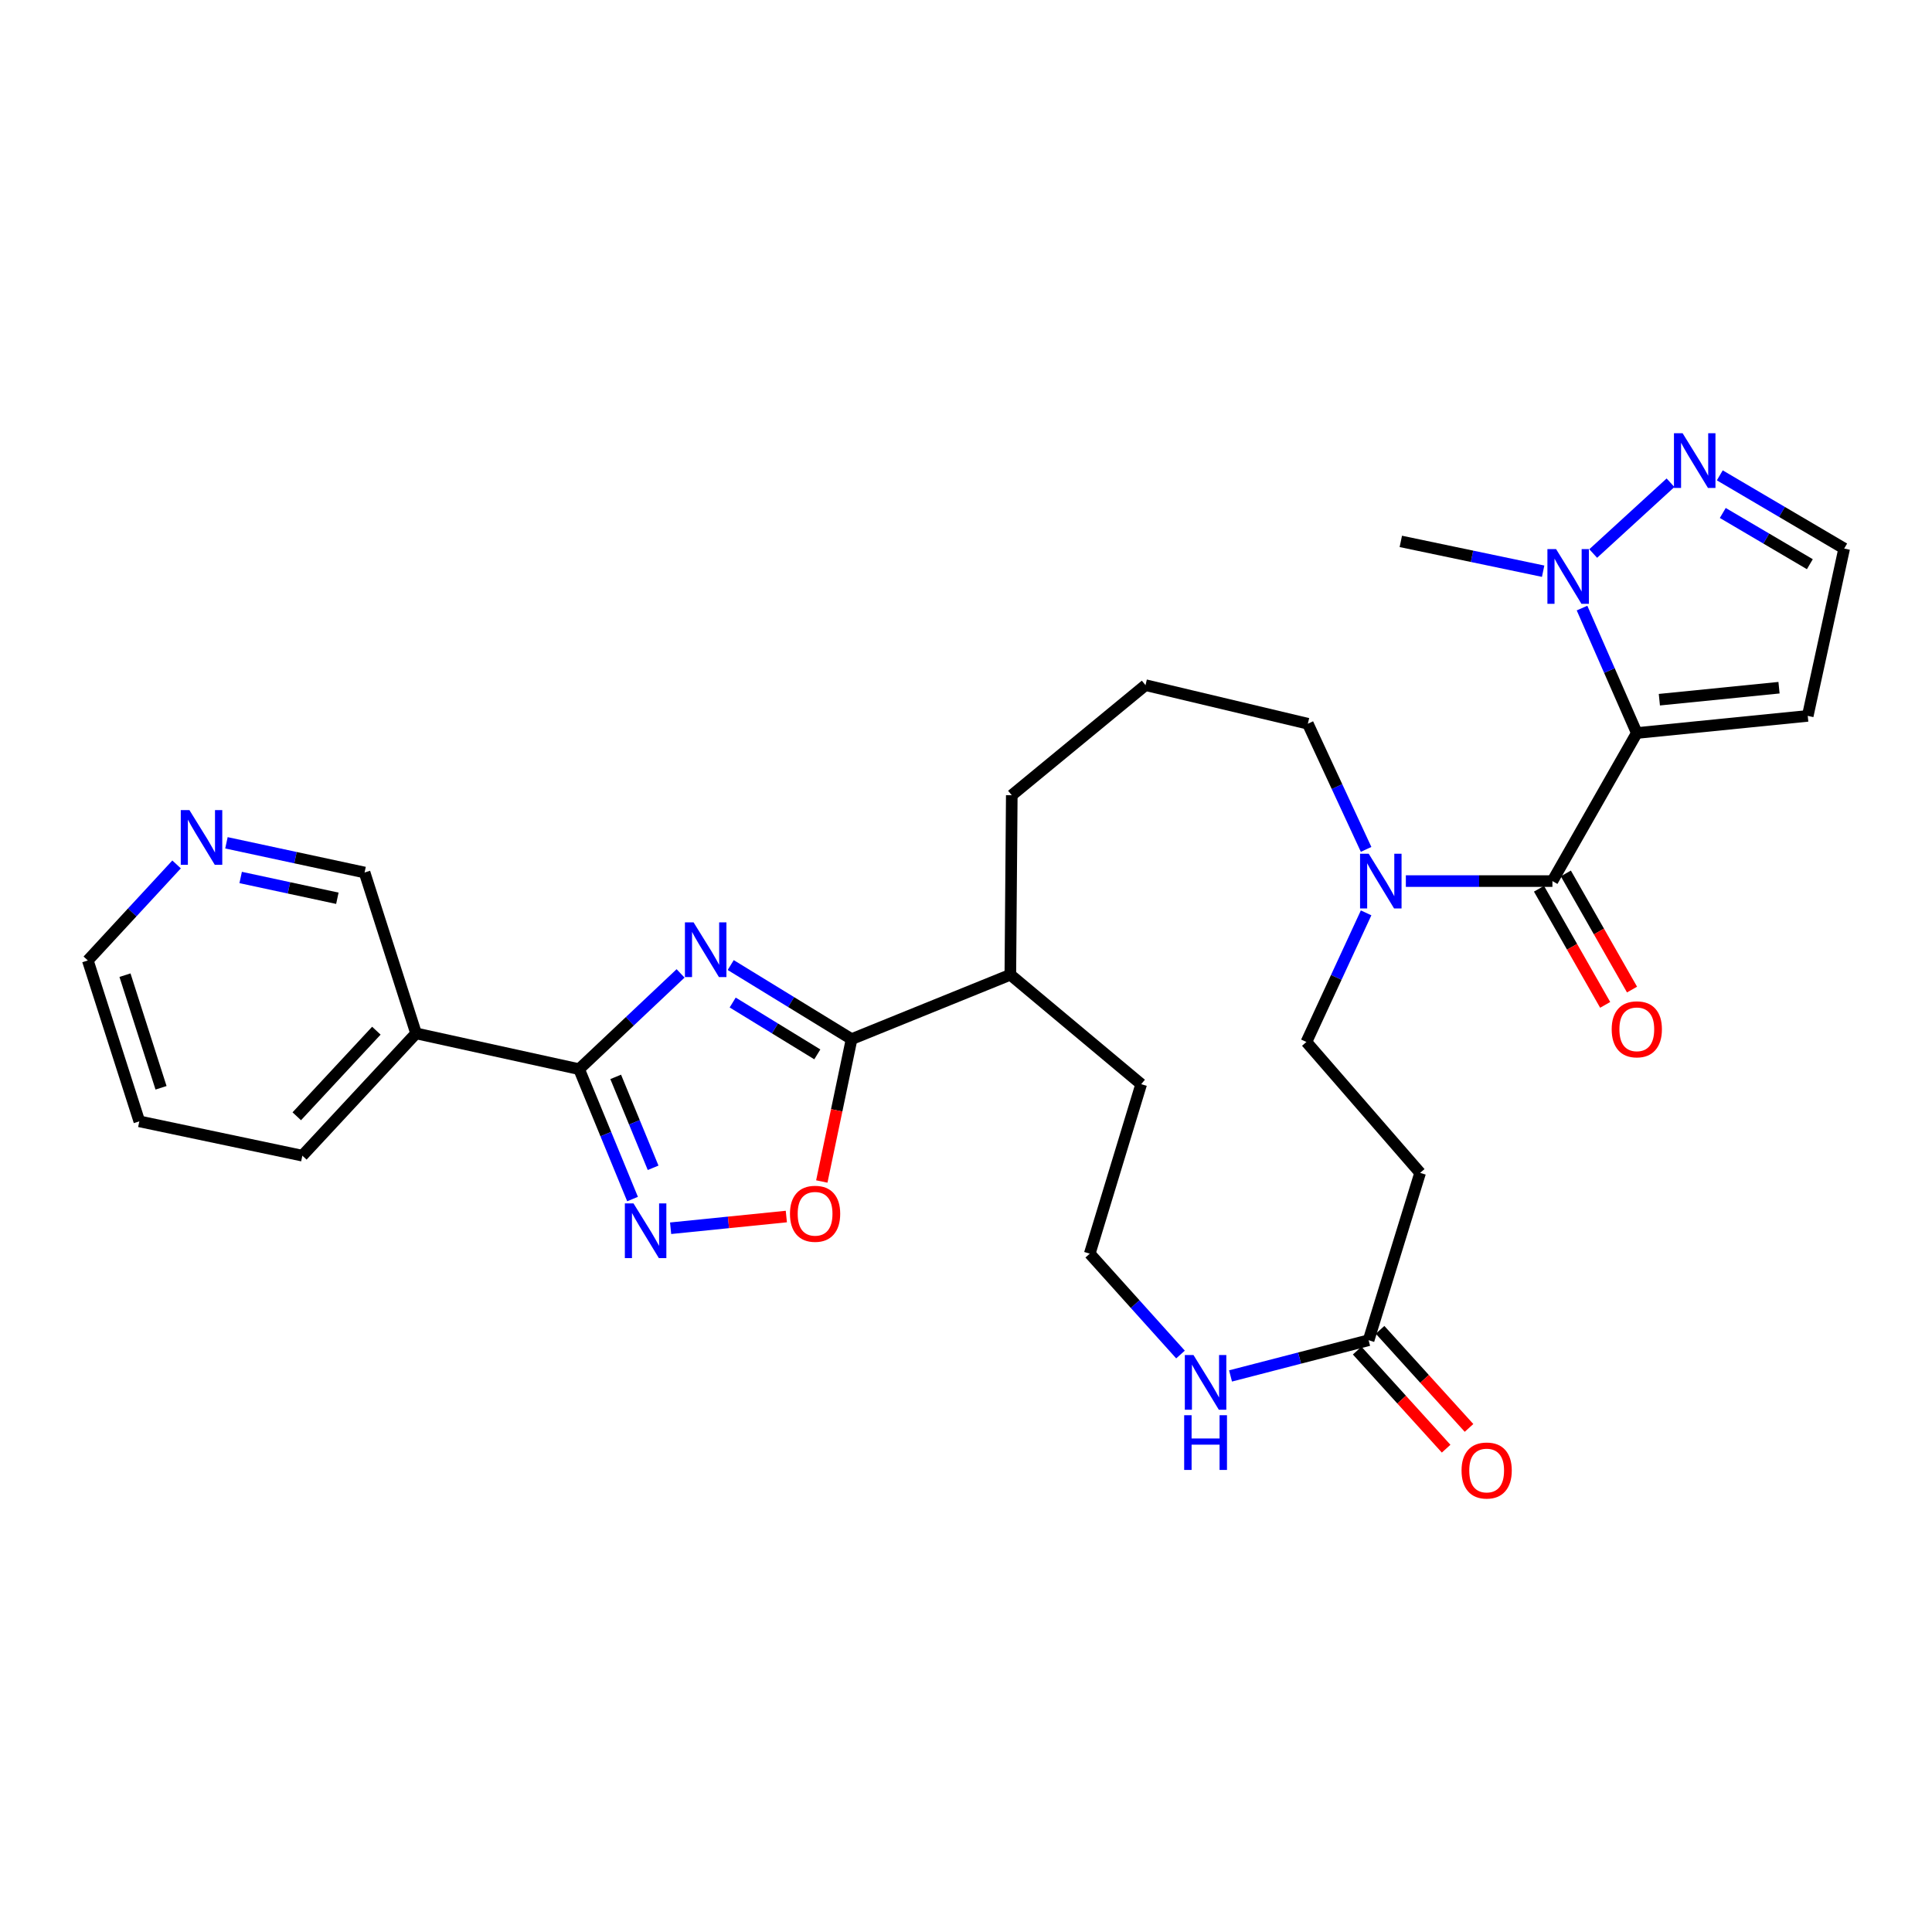 <?xml version='1.0' encoding='iso-8859-1'?>
<svg version='1.1' baseProfile='full'
              xmlns='http://www.w3.org/2000/svg'
                      xmlns:rdkit='http://www.rdkit.org/xml'
                      xmlns:xlink='http://www.w3.org/1999/xlink'
                  xml:space='preserve'
width='1000px' height='1000px' viewBox='0 0 1000 1000'>
<!-- END OF HEADER -->
<rect style='opacity:1.0;fill:#FFFFFF;stroke:none' width='1000' height='1000' x='0' y='0'> </rect>
<path class='bond-2' d='M 847.207,379.411 L 803.528,456.049' style='fill:none;fill-rule:evenodd;stroke:#000000;stroke-width:6px;stroke-linecap:butt;stroke-linejoin:miter;stroke-opacity:1' />
<path class='bond-5' d='M 847.207,379.411 L 833.031,347.074' style='fill:none;fill-rule:evenodd;stroke:#000000;stroke-width:6px;stroke-linecap:butt;stroke-linejoin:miter;stroke-opacity:1' />
<path class='bond-5' d='M 833.031,347.074 L 818.856,314.737' style='fill:none;fill-rule:evenodd;stroke:#0000FF;stroke-width:6px;stroke-linecap:butt;stroke-linejoin:miter;stroke-opacity:1' />
<path class='bond-10' d='M 847.207,379.411 L 935.684,370.54' style='fill:none;fill-rule:evenodd;stroke:#000000;stroke-width:6px;stroke-linecap:butt;stroke-linejoin:miter;stroke-opacity:1' />
<path class='bond-10' d='M 858.882,362.161 L 920.816,355.951' style='fill:none;fill-rule:evenodd;stroke:#000000;stroke-width:6px;stroke-linecap:butt;stroke-linejoin:miter;stroke-opacity:1' />
<path class='bond-0' d='M 378.212,499.513 L 409.498,518.682' style='fill:none;fill-rule:evenodd;stroke:#0000FF;stroke-width:6px;stroke-linecap:butt;stroke-linejoin:miter;stroke-opacity:1' />
<path class='bond-0' d='M 409.498,518.682 L 440.784,537.85' style='fill:none;fill-rule:evenodd;stroke:#000000;stroke-width:6px;stroke-linecap:butt;stroke-linejoin:miter;stroke-opacity:1' />
<path class='bond-0' d='M 379.239,518.906 L 401.139,532.324' style='fill:none;fill-rule:evenodd;stroke:#0000FF;stroke-width:6px;stroke-linecap:butt;stroke-linejoin:miter;stroke-opacity:1' />
<path class='bond-0' d='M 401.139,532.324 L 423.04,545.742' style='fill:none;fill-rule:evenodd;stroke:#000000;stroke-width:6px;stroke-linecap:butt;stroke-linejoin:miter;stroke-opacity:1' />
<path class='bond-1' d='M 352.266,503.835 L 326.003,528.616' style='fill:none;fill-rule:evenodd;stroke:#0000FF;stroke-width:6px;stroke-linecap:butt;stroke-linejoin:miter;stroke-opacity:1' />
<path class='bond-1' d='M 326.003,528.616 L 299.74,553.397' style='fill:none;fill-rule:evenodd;stroke:#000000;stroke-width:6px;stroke-linecap:butt;stroke-linejoin:miter;stroke-opacity:1' />
<path class='bond-9' d='M 299.74,553.397 L 215.351,534.882' style='fill:none;fill-rule:evenodd;stroke:#000000;stroke-width:6px;stroke-linecap:butt;stroke-linejoin:miter;stroke-opacity:1' />
<path class='bond-32' d='M 299.74,553.397 L 313.573,587.011' style='fill:none;fill-rule:evenodd;stroke:#000000;stroke-width:6px;stroke-linecap:butt;stroke-linejoin:miter;stroke-opacity:1' />
<path class='bond-32' d='M 313.573,587.011 L 327.407,620.626' style='fill:none;fill-rule:evenodd;stroke:#0000FF;stroke-width:6px;stroke-linecap:butt;stroke-linejoin:miter;stroke-opacity:1' />
<path class='bond-32' d='M 318.685,557.392 L 328.369,580.922' style='fill:none;fill-rule:evenodd;stroke:#000000;stroke-width:6px;stroke-linecap:butt;stroke-linejoin:miter;stroke-opacity:1' />
<path class='bond-32' d='M 328.369,580.922 L 338.053,604.453' style='fill:none;fill-rule:evenodd;stroke:#0000FF;stroke-width:6px;stroke-linecap:butt;stroke-linejoin:miter;stroke-opacity:1' />
<path class='bond-7' d='M 803.528,456.049 L 765.596,456.049' style='fill:none;fill-rule:evenodd;stroke:#000000;stroke-width:6px;stroke-linecap:butt;stroke-linejoin:miter;stroke-opacity:1' />
<path class='bond-7' d='M 765.596,456.049 L 727.665,456.049' style='fill:none;fill-rule:evenodd;stroke:#0000FF;stroke-width:6px;stroke-linecap:butt;stroke-linejoin:miter;stroke-opacity:1' />
<path class='bond-16' d='M 796.578,460.01 L 813.708,490.066' style='fill:none;fill-rule:evenodd;stroke:#000000;stroke-width:6px;stroke-linecap:butt;stroke-linejoin:miter;stroke-opacity:1' />
<path class='bond-16' d='M 813.708,490.066 L 830.838,520.122' style='fill:none;fill-rule:evenodd;stroke:#FF0000;stroke-width:6px;stroke-linecap:butt;stroke-linejoin:miter;stroke-opacity:1' />
<path class='bond-16' d='M 810.478,452.088 L 827.608,482.144' style='fill:none;fill-rule:evenodd;stroke:#000000;stroke-width:6px;stroke-linecap:butt;stroke-linejoin:miter;stroke-opacity:1' />
<path class='bond-16' d='M 827.608,482.144 L 844.738,512.2' style='fill:none;fill-rule:evenodd;stroke:#FF0000;stroke-width:6px;stroke-linecap:butt;stroke-linejoin:miter;stroke-opacity:1' />
<path class='bond-3' d='M 440.784,537.85 L 522.95,504.527' style='fill:none;fill-rule:evenodd;stroke:#000000;stroke-width:6px;stroke-linecap:butt;stroke-linejoin:miter;stroke-opacity:1' />
<path class='bond-6' d='M 440.784,537.85 L 433.075,574.696' style='fill:none;fill-rule:evenodd;stroke:#000000;stroke-width:6px;stroke-linecap:butt;stroke-linejoin:miter;stroke-opacity:1' />
<path class='bond-6' d='M 433.075,574.696 L 425.366,611.541' style='fill:none;fill-rule:evenodd;stroke:#FF0000;stroke-width:6px;stroke-linecap:butt;stroke-linejoin:miter;stroke-opacity:1' />
<path class='bond-4' d='M 347.11,635.737 L 377.059,632.705' style='fill:none;fill-rule:evenodd;stroke:#0000FF;stroke-width:6px;stroke-linecap:butt;stroke-linejoin:miter;stroke-opacity:1' />
<path class='bond-4' d='M 377.059,632.705 L 407.008,629.674' style='fill:none;fill-rule:evenodd;stroke:#FF0000;stroke-width:6px;stroke-linecap:butt;stroke-linejoin:miter;stroke-opacity:1' />
<path class='bond-8' d='M 824.639,286.5 L 864.658,249.865' style='fill:none;fill-rule:evenodd;stroke:#0000FF;stroke-width:6px;stroke-linecap:butt;stroke-linejoin:miter;stroke-opacity:1' />
<path class='bond-23' d='M 798.726,295.652 L 761.893,287.938' style='fill:none;fill-rule:evenodd;stroke:#0000FF;stroke-width:6px;stroke-linecap:butt;stroke-linejoin:miter;stroke-opacity:1' />
<path class='bond-23' d='M 761.893,287.938 L 725.059,280.223' style='fill:none;fill-rule:evenodd;stroke:#000000;stroke-width:6px;stroke-linecap:butt;stroke-linejoin:miter;stroke-opacity:1' />
<path class='bond-15' d='M 707.095,472.502 L 691.642,505.914' style='fill:none;fill-rule:evenodd;stroke:#0000FF;stroke-width:6px;stroke-linecap:butt;stroke-linejoin:miter;stroke-opacity:1' />
<path class='bond-15' d='M 691.642,505.914 L 676.19,539.326' style='fill:none;fill-rule:evenodd;stroke:#000000;stroke-width:6px;stroke-linecap:butt;stroke-linejoin:miter;stroke-opacity:1' />
<path class='bond-22' d='M 707.097,439.644 L 692.017,407.123' style='fill:none;fill-rule:evenodd;stroke:#0000FF;stroke-width:6px;stroke-linecap:butt;stroke-linejoin:miter;stroke-opacity:1' />
<path class='bond-22' d='M 692.017,407.123 L 676.937,374.602' style='fill:none;fill-rule:evenodd;stroke:#000000;stroke-width:6px;stroke-linecap:butt;stroke-linejoin:miter;stroke-opacity:1' />
<path class='bond-30' d='M 890.163,246.041 L 922.354,264.981' style='fill:none;fill-rule:evenodd;stroke:#0000FF;stroke-width:6px;stroke-linecap:butt;stroke-linejoin:miter;stroke-opacity:1' />
<path class='bond-30' d='M 922.354,264.981 L 954.545,283.921' style='fill:none;fill-rule:evenodd;stroke:#000000;stroke-width:6px;stroke-linecap:butt;stroke-linejoin:miter;stroke-opacity:1' />
<path class='bond-30' d='M 891.707,265.513 L 914.241,278.771' style='fill:none;fill-rule:evenodd;stroke:#0000FF;stroke-width:6px;stroke-linecap:butt;stroke-linejoin:miter;stroke-opacity:1' />
<path class='bond-30' d='M 914.241,278.771 L 936.775,292.029' style='fill:none;fill-rule:evenodd;stroke:#000000;stroke-width:6px;stroke-linecap:butt;stroke-linejoin:miter;stroke-opacity:1' />
<path class='bond-20' d='M 215.351,534.882 L 188.703,451.604' style='fill:none;fill-rule:evenodd;stroke:#000000;stroke-width:6px;stroke-linecap:butt;stroke-linejoin:miter;stroke-opacity:1' />
<path class='bond-24' d='M 215.351,534.882 L 156.5,598.177' style='fill:none;fill-rule:evenodd;stroke:#000000;stroke-width:6px;stroke-linecap:butt;stroke-linejoin:miter;stroke-opacity:1' />
<path class='bond-24' d='M 194.806,533.482 L 153.61,577.789' style='fill:none;fill-rule:evenodd;stroke:#000000;stroke-width:6px;stroke-linecap:butt;stroke-linejoin:miter;stroke-opacity:1' />
<path class='bond-14' d='M 935.684,370.54 L 954.545,283.921' style='fill:none;fill-rule:evenodd;stroke:#000000;stroke-width:6px;stroke-linecap:butt;stroke-linejoin:miter;stroke-opacity:1' />
<path class='bond-11' d='M 708.393,693.694 L 735.059,607.075' style='fill:none;fill-rule:evenodd;stroke:#000000;stroke-width:6px;stroke-linecap:butt;stroke-linejoin:miter;stroke-opacity:1' />
<path class='bond-13' d='M 708.393,693.694 L 672.659,702.939' style='fill:none;fill-rule:evenodd;stroke:#000000;stroke-width:6px;stroke-linecap:butt;stroke-linejoin:miter;stroke-opacity:1' />
<path class='bond-13' d='M 672.659,702.939 L 636.924,712.183' style='fill:none;fill-rule:evenodd;stroke:#0000FF;stroke-width:6px;stroke-linecap:butt;stroke-linejoin:miter;stroke-opacity:1' />
<path class='bond-19' d='M 702.468,699.069 L 725.492,724.451' style='fill:none;fill-rule:evenodd;stroke:#000000;stroke-width:6px;stroke-linecap:butt;stroke-linejoin:miter;stroke-opacity:1' />
<path class='bond-19' d='M 725.492,724.451 L 748.516,749.833' style='fill:none;fill-rule:evenodd;stroke:#FF0000;stroke-width:6px;stroke-linecap:butt;stroke-linejoin:miter;stroke-opacity:1' />
<path class='bond-19' d='M 714.319,688.32 L 737.343,713.702' style='fill:none;fill-rule:evenodd;stroke:#000000;stroke-width:6px;stroke-linecap:butt;stroke-linejoin:miter;stroke-opacity:1' />
<path class='bond-19' d='M 737.343,713.702 L 760.367,739.084' style='fill:none;fill-rule:evenodd;stroke:#FF0000;stroke-width:6px;stroke-linecap:butt;stroke-linejoin:miter;stroke-opacity:1' />
<path class='bond-12' d='M 735.059,607.075 L 676.19,539.326' style='fill:none;fill-rule:evenodd;stroke:#000000;stroke-width:6px;stroke-linecap:butt;stroke-linejoin:miter;stroke-opacity:1' />
<path class='bond-21' d='M 611.024,701.097 L 587.538,674.992' style='fill:none;fill-rule:evenodd;stroke:#0000FF;stroke-width:6px;stroke-linecap:butt;stroke-linejoin:miter;stroke-opacity:1' />
<path class='bond-21' d='M 587.538,674.992 L 564.051,648.887' style='fill:none;fill-rule:evenodd;stroke:#000000;stroke-width:6px;stroke-linecap:butt;stroke-linejoin:miter;stroke-opacity:1' />
<path class='bond-17' d='M 522.95,504.527 L 523.697,411.615' style='fill:none;fill-rule:evenodd;stroke:#000000;stroke-width:6px;stroke-linecap:butt;stroke-linejoin:miter;stroke-opacity:1' />
<path class='bond-27' d='M 522.95,504.527 L 590.682,561.165' style='fill:none;fill-rule:evenodd;stroke:#000000;stroke-width:6px;stroke-linecap:butt;stroke-linejoin:miter;stroke-opacity:1' />
<path class='bond-18' d='M 117.204,436.235 L 152.954,443.92' style='fill:none;fill-rule:evenodd;stroke:#0000FF;stroke-width:6px;stroke-linecap:butt;stroke-linejoin:miter;stroke-opacity:1' />
<path class='bond-18' d='M 152.954,443.92 L 188.703,451.604' style='fill:none;fill-rule:evenodd;stroke:#000000;stroke-width:6px;stroke-linecap:butt;stroke-linejoin:miter;stroke-opacity:1' />
<path class='bond-18' d='M 124.567,454.183 L 149.591,459.562' style='fill:none;fill-rule:evenodd;stroke:#0000FF;stroke-width:6px;stroke-linecap:butt;stroke-linejoin:miter;stroke-opacity:1' />
<path class='bond-18' d='M 149.591,459.562 L 174.616,464.941' style='fill:none;fill-rule:evenodd;stroke:#000000;stroke-width:6px;stroke-linecap:butt;stroke-linejoin:miter;stroke-opacity:1' />
<path class='bond-33' d='M 91.398,447.427 L 68.427,472.279' style='fill:none;fill-rule:evenodd;stroke:#0000FF;stroke-width:6px;stroke-linecap:butt;stroke-linejoin:miter;stroke-opacity:1' />
<path class='bond-33' d='M 68.427,472.279 L 45.455,497.132' style='fill:none;fill-rule:evenodd;stroke:#000000;stroke-width:6px;stroke-linecap:butt;stroke-linejoin:miter;stroke-opacity:1' />
<path class='bond-31' d='M 564.051,648.887 L 590.682,561.165' style='fill:none;fill-rule:evenodd;stroke:#000000;stroke-width:6px;stroke-linecap:butt;stroke-linejoin:miter;stroke-opacity:1' />
<path class='bond-25' d='M 676.937,374.602 L 592.913,354.63' style='fill:none;fill-rule:evenodd;stroke:#000000;stroke-width:6px;stroke-linecap:butt;stroke-linejoin:miter;stroke-opacity:1' />
<path class='bond-29' d='M 156.5,598.177 L 72.112,580.409' style='fill:none;fill-rule:evenodd;stroke:#000000;stroke-width:6px;stroke-linecap:butt;stroke-linejoin:miter;stroke-opacity:1' />
<path class='bond-28' d='M 592.913,354.63 L 523.697,411.615' style='fill:none;fill-rule:evenodd;stroke:#000000;stroke-width:6px;stroke-linecap:butt;stroke-linejoin:miter;stroke-opacity:1' />
<path class='bond-26' d='M 45.455,497.132 L 72.112,580.409' style='fill:none;fill-rule:evenodd;stroke:#000000;stroke-width:6px;stroke-linecap:butt;stroke-linejoin:miter;stroke-opacity:1' />
<path class='bond-26' d='M 64.691,504.746 L 83.351,563.04' style='fill:none;fill-rule:evenodd;stroke:#000000;stroke-width:6px;stroke-linecap:butt;stroke-linejoin:miter;stroke-opacity:1' />
<path  class='atom-1' d='M 358.998 477.416
L 368.278 492.416
Q 369.198 493.896, 370.678 496.576
Q 372.158 499.256, 372.238 499.416
L 372.238 477.416
L 375.998 477.416
L 375.998 505.736
L 372.118 505.736
L 362.158 489.336
Q 360.998 487.416, 359.758 485.216
Q 358.558 483.016, 358.198 482.336
L 358.198 505.736
L 354.518 505.736
L 354.518 477.416
L 358.998 477.416
' fill='#0000FF'/>
<path  class='atom-5' d='M 327.905 622.887
L 337.185 637.887
Q 338.105 639.367, 339.585 642.047
Q 341.065 644.727, 341.145 644.887
L 341.145 622.887
L 344.905 622.887
L 344.905 651.207
L 341.025 651.207
L 331.065 634.807
Q 329.905 632.887, 328.665 630.687
Q 327.465 628.487, 327.105 627.807
L 327.105 651.207
L 323.425 651.207
L 323.425 622.887
L 327.905 622.887
' fill='#0000FF'/>
<path  class='atom-6' d='M 805.419 284.205
L 814.699 299.205
Q 815.619 300.685, 817.099 303.365
Q 818.579 306.045, 818.659 306.205
L 818.659 284.205
L 822.419 284.205
L 822.419 312.525
L 818.539 312.525
L 808.579 296.125
Q 807.419 294.205, 806.179 292.005
Q 804.979 289.805, 804.619 289.125
L 804.619 312.525
L 800.939 312.525
L 800.939 284.205
L 805.419 284.205
' fill='#0000FF'/>
<path  class='atom-7' d='M 408.887 628.248
Q 408.887 621.448, 412.247 617.648
Q 415.607 613.848, 421.887 613.848
Q 428.167 613.848, 431.527 617.648
Q 434.887 621.448, 434.887 628.248
Q 434.887 635.128, 431.487 639.048
Q 428.087 642.928, 421.887 642.928
Q 415.647 642.928, 412.247 639.048
Q 408.887 635.168, 408.887 628.248
M 421.887 639.728
Q 426.207 639.728, 428.527 636.848
Q 430.887 633.928, 430.887 628.248
Q 430.887 622.688, 428.527 619.888
Q 426.207 617.048, 421.887 617.048
Q 417.567 617.048, 415.207 619.848
Q 412.887 622.648, 412.887 628.248
Q 412.887 633.968, 415.207 636.848
Q 417.567 639.728, 421.887 639.728
' fill='#FF0000'/>
<path  class='atom-8' d='M 708.444 441.889
L 717.724 456.889
Q 718.644 458.369, 720.124 461.049
Q 721.604 463.729, 721.684 463.889
L 721.684 441.889
L 725.444 441.889
L 725.444 470.209
L 721.564 470.209
L 711.604 453.809
Q 710.444 451.889, 709.204 449.689
Q 708.004 447.489, 707.644 446.809
L 707.644 470.209
L 703.964 470.209
L 703.964 441.889
L 708.444 441.889
' fill='#0000FF'/>
<path  class='atom-9' d='M 870.919 224.242
L 880.199 239.242
Q 881.119 240.722, 882.599 243.402
Q 884.079 246.082, 884.159 246.242
L 884.159 224.242
L 887.919 224.242
L 887.919 252.562
L 884.039 252.562
L 874.079 236.162
Q 872.919 234.242, 871.679 232.042
Q 870.479 229.842, 870.119 229.162
L 870.119 252.562
L 866.439 252.562
L 866.439 224.242
L 870.919 224.242
' fill='#0000FF'/>
<path  class='atom-14' d='M 617.745 701.365
L 627.025 716.365
Q 627.945 717.845, 629.425 720.525
Q 630.905 723.205, 630.985 723.365
L 630.985 701.365
L 634.745 701.365
L 634.745 729.685
L 630.865 729.685
L 620.905 713.285
Q 619.745 711.365, 618.505 709.165
Q 617.305 706.965, 616.945 706.285
L 616.945 729.685
L 613.265 729.685
L 613.265 701.365
L 617.745 701.365
' fill='#0000FF'/>
<path  class='atom-14' d='M 612.925 732.517
L 616.765 732.517
L 616.765 744.557
L 631.245 744.557
L 631.245 732.517
L 635.085 732.517
L 635.085 760.837
L 631.245 760.837
L 631.245 747.757
L 616.765 747.757
L 616.765 760.837
L 612.925 760.837
L 612.925 732.517
' fill='#0000FF'/>
<path  class='atom-17' d='M 834.207 532.766
Q 834.207 525.966, 837.567 522.166
Q 840.927 518.366, 847.207 518.366
Q 853.487 518.366, 856.847 522.166
Q 860.207 525.966, 860.207 532.766
Q 860.207 539.646, 856.807 543.566
Q 853.407 547.446, 847.207 547.446
Q 840.967 547.446, 837.567 543.566
Q 834.207 539.686, 834.207 532.766
M 847.207 544.246
Q 851.527 544.246, 853.847 541.366
Q 856.207 538.446, 856.207 532.766
Q 856.207 527.206, 853.847 524.406
Q 851.527 521.566, 847.207 521.566
Q 842.887 521.566, 840.527 524.366
Q 838.207 527.166, 838.207 532.766
Q 838.207 538.486, 840.527 541.366
Q 842.887 544.246, 847.207 544.246
' fill='#FF0000'/>
<path  class='atom-19' d='M 98.046 419.303
L 107.326 434.303
Q 108.246 435.783, 109.726 438.463
Q 111.206 441.143, 111.286 441.303
L 111.286 419.303
L 115.046 419.303
L 115.046 447.623
L 111.166 447.623
L 101.206 431.223
Q 100.046 429.303, 98.806 427.103
Q 97.606 424.903, 97.246 424.223
L 97.246 447.623
L 93.566 447.623
L 93.566 419.303
L 98.046 419.303
' fill='#0000FF'/>
<path  class='atom-20' d='M 756.494 761.132
Q 756.494 754.332, 759.854 750.532
Q 763.214 746.732, 769.494 746.732
Q 775.774 746.732, 779.134 750.532
Q 782.494 754.332, 782.494 761.132
Q 782.494 768.012, 779.094 771.932
Q 775.694 775.812, 769.494 775.812
Q 763.254 775.812, 759.854 771.932
Q 756.494 768.052, 756.494 761.132
M 769.494 772.612
Q 773.814 772.612, 776.134 769.732
Q 778.494 766.812, 778.494 761.132
Q 778.494 755.572, 776.134 752.772
Q 773.814 749.932, 769.494 749.932
Q 765.174 749.932, 762.814 752.732
Q 760.494 755.532, 760.494 761.132
Q 760.494 766.852, 762.814 769.732
Q 765.174 772.612, 769.494 772.612
' fill='#FF0000'/>
</svg>
